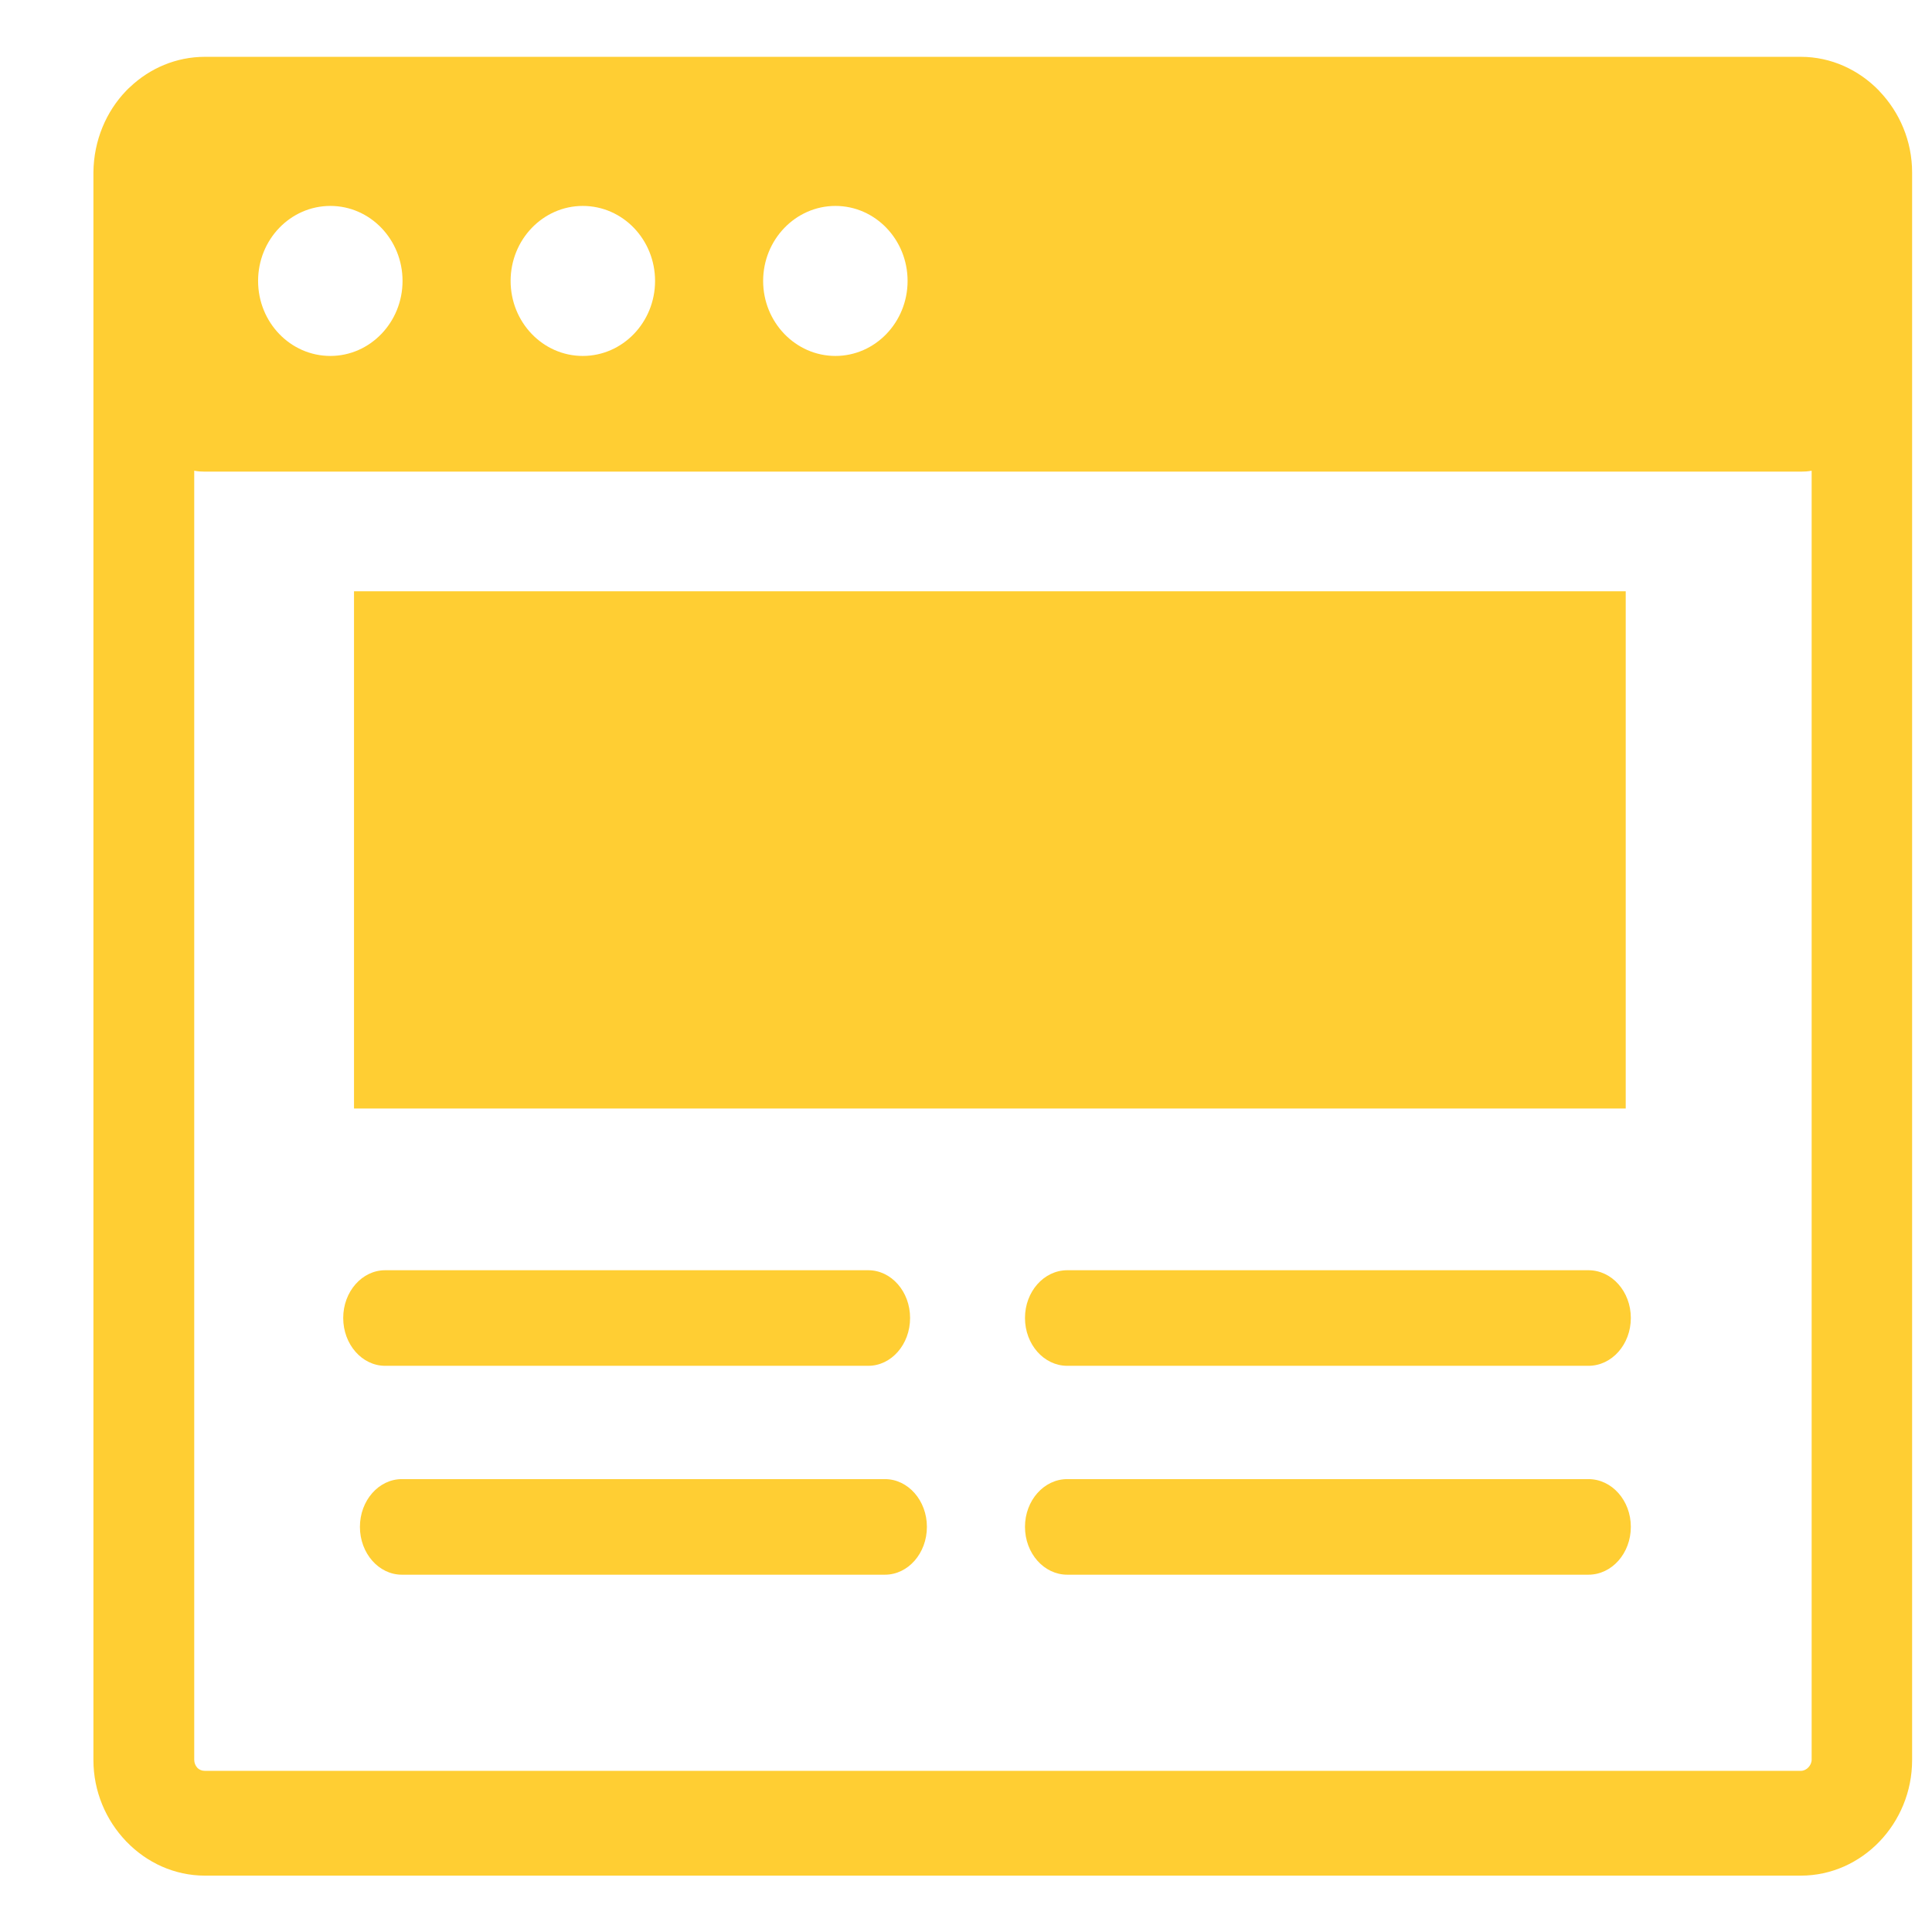 <svg width="17" height="17" viewBox="0 0 17 17" fill="none" xmlns="http://www.w3.org/2000/svg">
<path fill-rule="evenodd" clip-rule="evenodd" d="M1.803 0.5H15.846C16.113 0.5 16.357 0.615 16.535 0.799L16.536 0.8L16.537 0.802L16.538 0.803C16.715 0.988 16.825 1.241 16.825 1.518V15.487C16.825 15.767 16.714 16.021 16.537 16.205C16.36 16.389 16.115 16.504 15.846 16.504H1.803C1.536 16.504 1.291 16.39 1.113 16.205L1.111 16.204L1.11 16.203L1.109 16.201C0.932 16.016 0.822 15.763 0.822 15.486V1.516C0.825 1.236 0.934 0.981 1.111 0.798C1.122 0.787 1.132 0.776 1.144 0.766C1.318 0.601 1.55 0.5 1.803 0.5ZM9.391 13.856C9.186 13.856 9.019 13.668 9.019 13.435C9.019 13.203 9.186 13.015 9.391 13.015H13.977C14.183 13.015 14.35 13.203 14.35 13.435C14.35 13.668 14.183 13.856 13.977 13.856H9.391ZM3.536 13.856C3.333 13.856 3.167 13.668 3.167 13.435C3.167 13.203 3.333 13.015 3.536 13.015H7.787C7.99 13.015 8.156 13.203 8.156 13.435C8.156 13.668 7.99 13.856 7.787 13.856H3.536ZM3.389 12.018C3.186 12.018 3.02 11.83 3.02 11.597C3.02 11.365 3.186 11.177 3.389 11.177H7.64C7.843 11.177 8.008 11.365 8.008 11.597C8.008 11.83 7.843 12.018 7.64 12.018H3.389ZM9.391 12.018C9.186 12.018 9.019 11.83 9.019 11.597C9.019 11.365 9.186 11.177 9.391 11.177H13.977C14.183 11.177 14.35 11.365 14.35 11.597C14.35 11.83 14.183 12.018 13.977 12.018H9.391ZM3.115 5.203H14.305V9.754H3.115V5.203ZM15.941 4.142C15.909 4.148 15.878 4.15 15.847 4.15H1.803C1.77 4.15 1.739 4.148 1.709 4.142V15.484C1.709 15.511 1.719 15.536 1.735 15.553L1.736 15.555C1.753 15.572 1.775 15.582 1.803 15.582H15.846C15.87 15.582 15.894 15.571 15.912 15.552C15.929 15.534 15.941 15.51 15.941 15.483V4.142ZM7.351 1.812C7.702 1.812 7.986 2.108 7.986 2.472C7.986 2.836 7.701 3.132 7.351 3.132C7.001 3.132 6.715 2.836 6.715 2.472C6.715 2.108 7.001 1.812 7.351 1.812ZM5.128 1.812C5.48 1.812 5.764 2.108 5.764 2.472C5.764 2.836 5.479 3.132 5.128 3.132C4.777 3.132 4.493 2.836 4.493 2.472C4.493 2.108 4.778 1.812 5.128 1.812ZM2.907 1.812C3.258 1.812 3.542 2.108 3.542 2.472C3.542 2.836 3.257 3.132 2.907 3.132C2.555 3.132 2.271 2.836 2.271 2.472C2.271 2.108 2.555 1.812 2.907 1.812Z" fill="#FFCE33"/>
</svg>
